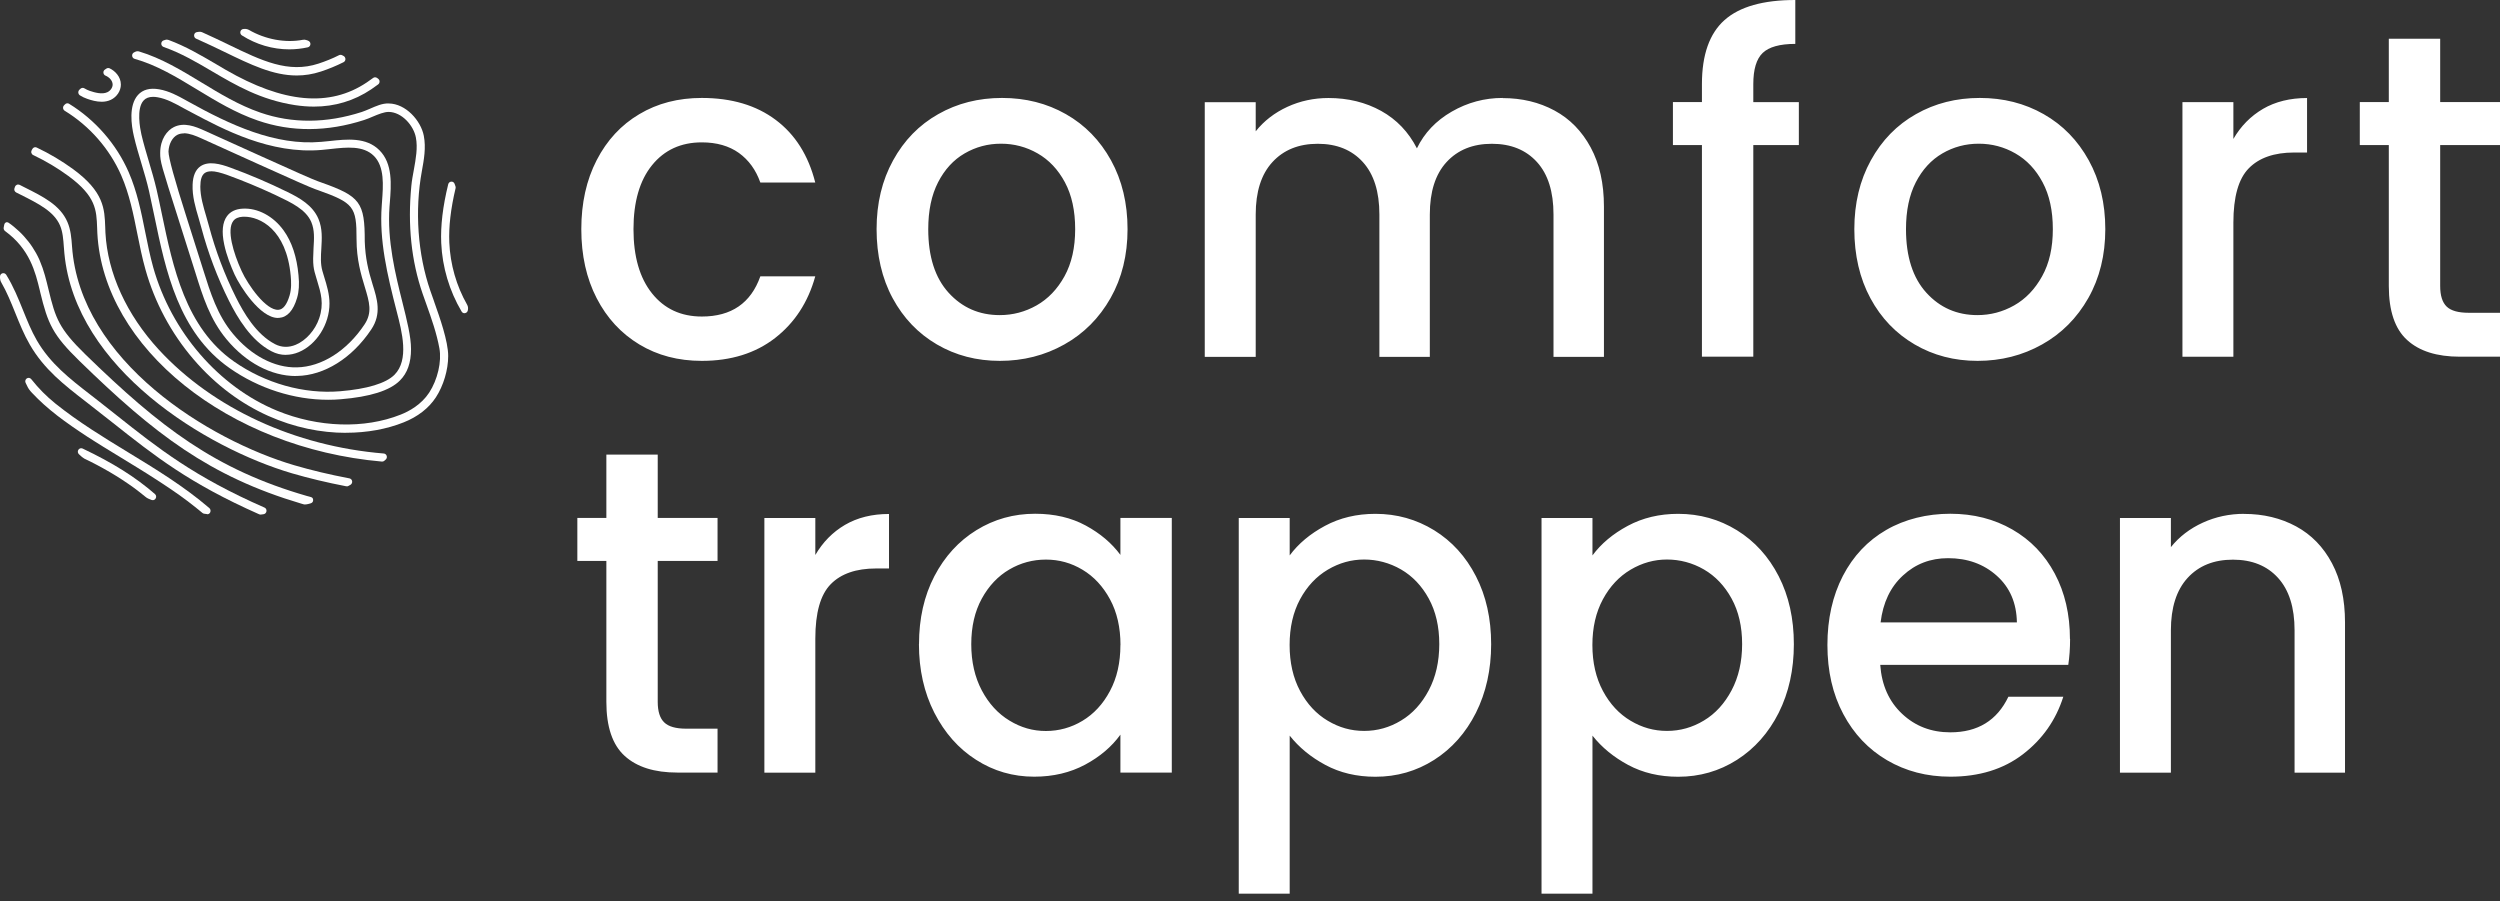 <svg xmlns="http://www.w3.org/2000/svg" width="208" height="75" viewBox="0 0 208 75" fill="none"><rect x="0" y="0" width="208" height="75" fill="#333333" stroke="none"/><path d="M19.036 14.416C20.339 14.895 21.642 15.435 22.903 16.025C24.253 16.665 25.568 17.249 26.061 18.404C26.355 19.106 26.313 19.851 26.265 20.634C26.175 22.131 26.265 22.335 26.535 23.23C26.883 24.36 27.153 25.261 26.721 26.54C26.373 27.565 25.574 28.472 24.68 28.845C24.037 29.118 23.389 29.099 22.807 28.795C21.192 27.956 20.135 26.124 19.481 24.814C18.526 22.913 17.77 20.907 17.217 18.832C16.929 17.758 16.491 16.64 16.491 15.522C16.491 13.839 17.475 13.839 19.036 14.41M16.767 13.988C16.413 14.242 16.221 14.708 16.197 15.373C16.149 16.603 16.635 17.783 16.929 18.913C17.481 21.006 18.25 23.037 19.21 24.956C19.889 26.304 20.982 28.192 22.669 29.068C23.335 29.416 24.067 29.435 24.788 29.13C26.139 28.565 27.237 26.956 27.237 25.255C27.237 24.298 26.883 23.41 26.655 22.596C26.265 21.236 26.931 19.683 26.337 18.28C25.88 17.199 24.812 16.609 23.845 16.137C22.314 15.385 20.705 14.702 19.132 14.124C18.298 13.82 17.367 13.565 16.767 13.988Z" fill="white"></path><path d="M23.781 29.527C23.373 29.527 22.971 29.428 22.593 29.229C20.864 28.335 19.747 26.41 19.056 25.037C18.09 23.105 17.316 21.062 16.757 18.962C16.685 18.689 16.607 18.416 16.523 18.136C16.259 17.248 15.989 16.329 16.025 15.366C16.049 14.639 16.265 14.124 16.673 13.838C17.346 13.373 18.324 13.633 19.195 13.956C20.798 14.54 22.389 15.223 23.919 15.975C24.91 16.459 26.015 17.074 26.495 18.211C26.837 19.018 26.783 19.857 26.735 20.671C26.693 21.335 26.657 21.962 26.825 22.546C26.873 22.72 26.927 22.894 26.981 23.068C27.185 23.726 27.413 24.472 27.413 25.254C27.413 26.975 26.339 28.677 24.856 29.298C24.496 29.447 24.136 29.521 23.781 29.521M17.568 14.254C17.34 14.254 17.165 14.304 17.033 14.397C16.787 14.577 16.667 14.944 16.667 15.528C16.667 16.348 16.919 17.192 17.159 18.006C17.238 18.267 17.316 18.534 17.381 18.788C17.928 20.851 18.684 22.851 19.627 24.733C20.269 26.018 21.308 27.819 22.881 28.633C23.421 28.913 24.021 28.931 24.61 28.683C25.456 28.329 26.219 27.472 26.555 26.49C26.969 25.261 26.705 24.391 26.369 23.291L26.327 23.155C26.081 22.348 26.003 22.08 26.087 20.627C26.135 19.863 26.183 19.149 25.901 18.478C25.456 17.428 24.256 16.863 22.989 16.261L22.833 16.186C21.554 15.59 20.257 15.05 18.979 14.584C18.366 14.36 17.91 14.248 17.568 14.248" fill="white"></path><path d="M13.149 7.913C13.929 8.044 14.655 8.448 15.358 8.845C17.855 10.156 22.142 12.702 26.753 12.292C28.277 12.162 30.121 11.733 31.231 12.845C32.258 13.882 32.036 15.671 31.934 17.143C31.718 20.069 32.432 23.006 33.176 25.876C33.633 27.615 34.251 30 32.942 31.317C32.204 32.062 30.601 32.553 28.302 32.739C25.252 32.988 21.992 32.075 19.362 30.23C14.637 26.926 13.971 20.727 12.854 15.82C12.494 14.274 11.948 12.764 11.588 11.224C11.383 10.342 11.215 8.907 11.81 8.249C12.098 7.926 12.548 7.814 13.149 7.92M11.299 11.286C11.654 12.814 12.212 14.354 12.566 15.882C13.695 20.808 14.337 27.081 19.194 30.478C21.878 32.36 25.21 33.298 28.32 33.037C30.721 32.839 32.342 32.335 33.14 31.528C33.795 30.876 34.011 29.981 34.011 29.044C34.011 26.453 31.868 21.888 32.222 17.162L32.246 16.864C32.36 15.373 32.492 13.684 31.435 12.621C30.217 11.398 28.229 11.857 26.729 11.982C22.862 12.33 19.068 10.559 15.544 8.597C15.082 8.354 14.193 7.777 13.197 7.609C11.143 7.261 10.813 9.193 11.299 11.286Z" fill="white"></path><path d="M27.299 33.261C24.459 33.261 21.523 32.323 19.104 30.628C14.854 27.653 13.785 22.522 12.848 18.001C12.698 17.293 12.554 16.591 12.404 15.92C12.23 15.15 11.996 14.367 11.768 13.603C11.546 12.858 11.311 12.081 11.137 11.324C10.927 10.423 10.693 8.777 11.479 7.901C11.882 7.454 12.47 7.299 13.233 7.429C14.079 7.572 14.848 8.001 15.352 8.28C15.46 8.336 15.55 8.392 15.634 8.436C19.134 10.386 22.898 12.144 26.723 11.802C26.951 11.783 27.179 11.758 27.425 11.734C28.854 11.578 30.469 11.398 31.567 12.498C32.684 13.616 32.552 15.355 32.432 16.883L32.408 17.181C32.198 20.019 32.906 22.851 33.477 25.131C33.861 26.671 34.197 28 34.197 29.044C34.197 30.18 33.897 31.038 33.273 31.659C32.444 32.497 30.787 33.019 28.344 33.218C27.995 33.249 27.647 33.261 27.299 33.261ZM12.74 8.057C12.392 8.057 12.122 8.162 11.942 8.367C11.335 9.044 11.654 10.69 11.762 11.175C11.936 11.926 12.164 12.684 12.38 13.417C12.608 14.187 12.842 14.976 13.028 15.771C13.179 16.429 13.323 17.112 13.467 17.808C14.391 22.236 15.436 27.255 19.464 30.075C22.064 31.895 25.282 32.802 28.29 32.553C30.547 32.367 32.114 31.889 32.822 31.18C34.053 29.938 33.447 27.615 33.008 25.92C32.204 22.808 31.549 19.994 31.76 17.125L31.784 16.777C31.886 15.411 32 13.87 31.111 12.976C30.229 12.094 28.842 12.249 27.497 12.398C27.251 12.423 27.005 12.454 26.771 12.473C22.496 12.852 18.558 10.752 15.946 9.361C15.712 9.237 15.49 9.119 15.28 9.007C14.589 8.622 13.875 8.224 13.118 8.094C12.98 8.069 12.854 8.057 12.74 8.057Z" fill="white"></path><path d="M16.738 22.509C17.35 24.466 17.927 26.311 19.247 27.894C20.79 29.745 22.777 30.789 24.705 30.751C26.818 30.714 28.973 29.354 30.474 27.105C31.759 25.186 29.844 23.714 29.844 19.901C29.85 17.037 29.489 16.714 26.518 15.659C25.425 15.273 26.494 15.727 16.822 11.354C16.131 11.037 15.339 10.733 14.697 11.05C14.21 11.286 13.874 11.895 13.844 12.596C13.844 13.578 13.826 13.292 16.744 22.509M30.744 27.311C29.183 29.646 26.926 31.062 24.705 31.105C22.675 31.137 20.592 30.049 18.989 28.124C17.62 26.478 17.038 24.602 16.42 22.615C13.592 13.665 13.502 13.615 13.502 12.733C13.502 11.739 13.976 11.019 14.547 10.739C15.321 10.36 16.192 10.696 16.954 11.037C26.674 15.435 25.485 14.926 26.656 15.348C29.874 16.485 30.18 16.95 30.18 20.093C30.228 21.472 30.462 22.497 30.84 23.727C31.206 24.901 31.579 26.068 30.75 27.304" fill="white"></path><path d="M24.615 31.286C22.562 31.286 20.472 30.18 18.857 28.242C17.465 26.565 16.876 24.677 16.252 22.671C15.688 20.895 15.237 19.466 14.871 18.311C13.388 13.646 13.328 13.466 13.328 12.733C13.328 11.559 13.916 10.845 14.469 10.572C15.309 10.156 16.228 10.51 17.02 10.87L21.853 13.056C24.519 14.265 26.052 14.94 26.452 15.081L26.71 15.174C29.976 16.329 30.354 16.832 30.348 20.093C30.396 21.46 30.63 22.472 31.003 23.671C31.381 24.876 31.765 26.106 30.889 27.41C29.298 29.795 26.986 31.242 24.711 31.279C24.681 31.279 24.645 31.279 24.615 31.279M15.297 11.1C15.111 11.1 14.931 11.131 14.769 11.211C14.343 11.423 14.049 11.969 14.018 12.603C14.018 13.104 14.519 14.926 15.519 18.069C15.886 19.224 16.342 20.659 16.906 22.447C17.513 24.385 18.083 26.211 19.38 27.77C20.887 29.584 22.838 30.609 24.699 30.565C26.752 30.528 28.859 29.199 30.324 27C30.991 26 30.738 25.149 30.348 23.863C30.042 22.857 29.664 21.603 29.664 19.895C29.67 17.186 29.43 16.882 26.458 15.82L26.242 15.745C25.842 15.605 24.289 14.921 21.583 13.696L16.75 11.51C16.282 11.298 15.766 11.087 15.297 11.087" fill="white"></path><path d="M24.363 22.944C24.405 23.435 24.435 24.062 24.261 24.646C24.015 25.485 23.649 25.932 23.187 25.963C21.998 26.05 20.407 23.64 19.945 22.621C19.452 21.547 18.564 19.23 19.266 18.286C19.458 18.025 19.776 17.876 20.209 17.851C21.674 17.771 24.003 18.932 24.363 22.944ZM20.191 17.547C18.762 17.622 18.51 18.839 18.822 20.305C19.014 21.205 19.386 22.137 19.669 22.752C20.095 23.69 21.788 26.373 23.205 26.273C23.805 26.23 24.255 25.715 24.543 24.739C24.712 24.162 24.718 23.522 24.657 22.919C24.525 21.435 24.123 20.212 23.457 19.286C22.64 18.149 21.386 17.485 20.191 17.547Z" fill="white"></path><path d="M23.125 26.453C21.63 26.453 19.961 23.813 19.511 22.826C19.229 22.198 18.845 21.254 18.653 20.335C18.43 19.285 18.509 18.497 18.887 17.981C19.169 17.602 19.601 17.391 20.183 17.36C21.444 17.285 22.747 17.987 23.599 19.174C24.284 20.124 24.698 21.378 24.836 22.9C24.914 23.645 24.872 24.267 24.716 24.788C24.404 25.844 23.9 26.397 23.221 26.447C23.191 26.447 23.161 26.447 23.131 26.447M20.34 18.031C20.298 18.031 20.256 18.031 20.213 18.031C19.835 18.049 19.559 18.174 19.403 18.391C18.851 19.13 19.403 21.018 20.099 22.54C20.628 23.708 22.135 25.85 23.167 25.776C23.552 25.751 23.864 25.354 24.092 24.59C24.26 24.037 24.23 23.428 24.188 22.962C23.834 19.037 21.582 18.031 20.34 18.031Z" fill="white"></path><path d="M11.335 4.472C11.389 4.447 11.455 4.441 11.509 4.46C15.087 5.534 17.878 8.261 21.595 9.547C24.29 10.478 27.166 10.46 30.144 9.497C30.81 9.279 31.603 8.789 32.329 8.801C33.662 8.814 34.851 10.149 35.079 11.342C35.265 12.304 35.085 13.279 34.917 14.217C34.328 17.41 34.532 21.081 35.631 24.273C35.733 24.565 35.835 24.851 35.937 25.142C36.352 26.304 37.108 28.391 37.108 29.627C37.108 30.733 36.736 32.012 36.111 32.962C35.541 33.832 34.64 34.528 33.506 34.975C28.541 36.95 21.27 35.664 16.221 29.764C14.39 27.627 13.022 25.074 12.265 22.379C11.539 19.789 11.329 16.994 10.248 14.528C9.251 12.248 7.546 10.323 5.469 9.056C5.409 9.019 5.403 8.938 5.445 8.888C5.475 8.857 5.499 8.826 5.529 8.795C5.559 8.758 5.613 8.752 5.655 8.776C7.78 10.081 9.521 12.05 10.542 14.385C11.641 16.901 11.845 19.689 12.577 22.279C14.102 27.701 18.095 32.322 22.994 34.329C26.452 35.745 30.342 35.869 33.392 34.652C34.136 34.354 35.175 33.782 35.847 32.757C36.574 31.652 36.94 30.074 36.73 28.925C36.447 27.385 35.859 25.888 35.331 24.366C34.4 21.671 34.088 18.683 34.394 15.491C34.526 14.13 35.025 12.72 34.767 11.385C34.562 10.317 33.512 9.124 32.329 9.112C31.687 9.112 30.912 9.578 30.24 9.795C27.196 10.776 24.248 10.795 21.487 9.838C17.68 8.528 14.811 5.702 11.232 4.702C11.136 4.677 11.13 4.547 11.214 4.503C11.251 4.485 11.287 4.466 11.329 4.447" fill="white"></path><path d="M28.795 36.012C24.658 36.012 19.861 34.279 16.097 29.888C14.248 27.733 12.867 25.155 12.105 22.435C11.829 21.46 11.624 20.441 11.426 19.454C11.102 17.82 10.76 16.137 10.094 14.609C9.127 12.392 7.452 10.479 5.387 9.218C5.315 9.174 5.261 9.094 5.249 9.007C5.237 8.92 5.267 8.833 5.321 8.771L5.381 8.708C5.495 8.584 5.633 8.559 5.747 8.634C7.92 9.969 9.685 11.988 10.706 14.323C11.402 15.919 11.751 17.64 12.081 19.298C12.279 20.273 12.477 21.28 12.747 22.242C14.26 27.615 18.21 32.186 23.061 34.174C26.483 35.578 30.32 35.696 33.333 34.497C34.06 34.211 35.056 33.658 35.705 32.671C36.407 31.596 36.761 30.081 36.557 28.975C36.329 27.727 35.909 26.534 35.459 25.273C35.363 25 35.261 24.721 35.164 24.441C34.222 21.714 33.91 18.708 34.222 15.485C34.264 15.031 34.348 14.572 34.432 14.124C34.594 13.224 34.768 12.298 34.6 11.435C34.408 10.435 33.429 9.323 32.337 9.311C31.953 9.311 31.472 9.51 31.016 9.702C30.782 9.802 30.536 9.907 30.302 9.982C27.222 10.976 24.238 10.994 21.44 10.025C19.597 9.392 17.97 8.404 16.397 7.448C14.668 6.398 13.035 5.41 11.198 4.895C11.084 4.864 11.006 4.764 10.994 4.646C10.982 4.522 11.048 4.41 11.15 4.361L11.264 4.305C11.36 4.261 11.462 4.249 11.565 4.28C13.432 4.839 15.119 5.864 16.746 6.851C18.282 7.783 19.873 8.752 21.657 9.367C24.316 10.286 27.156 10.267 30.098 9.317C30.302 9.249 30.524 9.156 30.758 9.056C31.274 8.833 31.808 8.584 32.343 8.609C33.76 8.621 35.02 10.038 35.261 11.299C35.453 12.292 35.273 13.28 35.099 14.236C34.498 17.522 34.75 21.149 35.807 24.199C35.909 24.491 36.011 24.776 36.113 25.068L36.143 25.162C36.569 26.366 37.29 28.385 37.29 29.621C37.29 30.776 36.894 32.099 36.263 33.062C35.675 33.963 34.744 34.683 33.58 35.143C32.193 35.696 30.554 36.006 28.795 36.006" fill="white"></path><path d="M8.826 5.938C8.754 5.988 8.766 6.093 8.844 6.124C9.186 6.267 9.552 6.609 9.552 7.037C9.552 7.379 9.312 7.689 9.006 7.838C8.52 8.068 7.865 7.894 7.409 7.739C7.271 7.689 7.103 7.621 6.941 7.516C6.899 7.491 6.851 7.497 6.815 7.528C6.785 7.553 6.755 7.584 6.725 7.609C6.671 7.658 6.677 7.739 6.737 7.783C6.905 7.894 7.097 7.988 7.307 8.056C7.811 8.23 8.55 8.429 9.138 8.143C9.558 7.938 9.87 7.503 9.87 7.043C9.87 6.491 9.468 6.056 9.036 5.851C9.006 5.839 8.964 5.839 8.934 5.857C8.892 5.882 8.856 5.913 8.814 5.938" fill="white"></path><path d="M8.465 8.466C8.027 8.466 7.595 8.342 7.259 8.224C7.037 8.149 6.833 8.05 6.646 7.932C6.574 7.882 6.526 7.802 6.514 7.708C6.508 7.615 6.544 7.528 6.604 7.466L6.7 7.379C6.79 7.299 6.929 7.286 7.031 7.354C7.163 7.435 7.307 7.503 7.463 7.559C7.889 7.702 8.502 7.876 8.934 7.671C9.192 7.547 9.372 7.286 9.372 7.038C9.372 6.696 9.066 6.41 8.778 6.292C8.682 6.255 8.616 6.162 8.604 6.056C8.592 5.951 8.64 5.845 8.73 5.789L8.85 5.708C8.928 5.653 9.03 5.646 9.12 5.684C9.552 5.889 10.056 6.367 10.056 7.038C10.056 7.559 9.72 8.069 9.222 8.305C8.982 8.417 8.724 8.466 8.465 8.466Z" fill="white"></path><path d="M37.468 15.367C37.492 15.268 37.63 15.255 37.666 15.355C37.732 15.535 37.756 15.566 37.744 15.616C37.42 16.988 37.15 18.584 37.216 20.193C37.294 22.05 37.816 23.858 38.717 25.448C38.759 25.522 38.777 25.615 38.765 25.702C38.765 25.733 38.759 25.758 38.753 25.789C38.735 25.889 38.615 25.914 38.561 25.833C37.558 24.143 36.976 22.206 36.892 20.212C36.82 18.497 37.12 16.802 37.468 15.373" fill="white"></path><path d="M38.649 26.062C38.553 26.062 38.463 26.012 38.409 25.925C37.389 24.205 36.8 22.23 36.71 20.217C36.65 18.789 36.836 17.186 37.292 15.329C37.322 15.205 37.425 15.118 37.545 15.112C37.671 15.099 37.779 15.18 37.821 15.292L37.857 15.391C37.899 15.497 37.923 15.565 37.905 15.658C37.497 17.379 37.328 18.863 37.383 20.186C37.461 22 37.971 23.782 38.865 25.354C38.925 25.465 38.956 25.596 38.938 25.726L38.925 25.813C38.907 25.931 38.817 26.031 38.703 26.049C38.685 26.049 38.667 26.055 38.649 26.055M38.649 25.695H38.637C38.607 25.701 38.583 25.733 38.583 25.757L38.703 25.72C38.703 25.72 38.673 25.695 38.649 25.695ZM38.685 25.689C38.685 25.689 38.697 25.708 38.703 25.72L38.763 25.701L38.685 25.689Z" fill="white"></path><path d="M13.81 3.485C13.864 3.466 13.918 3.472 13.966 3.485C15.659 4.112 17.124 5.05 18.685 5.95C23.566 8.77 27.468 9.118 30.614 7C30.794 6.876 30.974 6.752 31.148 6.621C31.184 6.596 31.232 6.596 31.268 6.621C31.304 6.652 31.334 6.677 31.364 6.696C31.418 6.739 31.418 6.826 31.364 6.87C31.214 6.975 30.992 7.143 30.788 7.273C28.987 8.478 26.898 8.913 24.568 8.553C19.898 7.832 17.358 5.025 13.666 3.721C13.57 3.69 13.57 3.547 13.666 3.516C13.714 3.503 13.762 3.485 13.81 3.472" fill="white"></path><path d="M26.122 8.87C25.611 8.87 25.083 8.827 24.543 8.746C21.685 8.305 19.62 7.094 17.62 5.92C16.3 5.143 15.057 4.417 13.61 3.907C13.496 3.864 13.418 3.758 13.418 3.634C13.418 3.51 13.496 3.398 13.61 3.361L13.754 3.317C13.844 3.286 13.94 3.292 14.024 3.324C15.447 3.851 16.678 4.578 17.987 5.342C18.245 5.491 18.503 5.646 18.767 5.802C23.588 8.59 27.43 8.932 30.516 6.858C30.696 6.74 30.87 6.609 31.044 6.485C31.14 6.41 31.273 6.417 31.375 6.485L31.471 6.559C31.543 6.615 31.585 6.702 31.579 6.795C31.579 6.889 31.531 6.969 31.459 7.025C31.297 7.143 31.075 7.305 30.882 7.435C29.465 8.386 27.863 8.87 26.116 8.87" fill="white"></path><path d="M16.576 2.821C16.63 2.814 16.684 2.821 16.732 2.839C20.682 4.591 23.336 6.51 26.547 5.46C27.136 5.268 27.718 5.032 28.276 4.752C28.306 4.74 28.337 4.74 28.367 4.752C28.409 4.777 28.457 4.796 28.499 4.821C28.577 4.864 28.571 4.976 28.499 5.013C27.898 5.318 27.28 5.572 26.643 5.777C23.239 6.889 20.466 4.839 16.383 3.05C16.287 3.007 16.305 2.864 16.407 2.846C16.462 2.839 16.521 2.827 16.576 2.814" fill="white"></path><path d="M24.681 6.28C22.724 6.28 20.869 5.385 18.671 4.317C17.921 3.957 17.152 3.584 16.318 3.218C16.204 3.168 16.138 3.05 16.15 2.92C16.162 2.789 16.258 2.69 16.384 2.671L16.552 2.646C16.636 2.634 16.726 2.646 16.804 2.677C17.579 3.019 18.299 3.373 19.002 3.708C21.787 5.056 23.985 6.118 26.5 5.292C27.082 5.1 27.659 4.87 28.211 4.59C28.289 4.553 28.379 4.553 28.457 4.59L28.589 4.659C28.679 4.708 28.739 4.808 28.739 4.92C28.739 5.031 28.679 5.125 28.583 5.174C27.977 5.479 27.346 5.739 26.704 5.951C26.008 6.18 25.341 6.28 24.687 6.28" fill="white"></path><path d="M20.213 2.79C20.123 2.734 20.165 2.585 20.273 2.591C20.333 2.591 20.399 2.591 20.459 2.597C20.513 2.597 20.567 2.616 20.615 2.641C22.086 3.498 23.809 3.759 25.226 3.485C25.292 3.473 25.358 3.479 25.418 3.498C25.472 3.516 25.526 3.535 25.574 3.548C25.676 3.579 25.67 3.734 25.562 3.752C23.659 4.162 21.744 3.752 20.213 2.777" fill="white"></path><path d="M24.068 4.106C22.688 4.106 21.325 3.708 20.124 2.944C20.016 2.876 19.968 2.739 20.004 2.615C20.04 2.485 20.16 2.41 20.28 2.41H20.472C20.556 2.423 20.634 2.447 20.706 2.485C22.069 3.28 23.75 3.59 25.197 3.311C25.293 3.292 25.389 3.298 25.473 3.329L25.593 3.367C25.755 3.423 25.834 3.534 25.828 3.671C25.822 3.801 25.731 3.913 25.605 3.938C25.095 4.05 24.579 4.106 24.068 4.106Z" fill="white"></path><path d="M2.847 12.478C2.871 12.429 2.931 12.41 2.979 12.435C4.029 12.932 5.038 13.528 5.974 14.217C8.76 16.261 8.508 17.733 8.598 19.379C8.778 22.782 10.375 26.279 13.095 29.23C17.693 34.217 24.561 37.31 31.916 37.919C32.006 37.925 32.048 38.049 31.976 38.105C31.94 38.136 31.898 38.167 31.862 38.198C31.838 38.217 31.814 38.223 31.79 38.223C18.882 37.087 8.766 28.565 8.28 19.397C8.196 17.689 8.406 16.41 5.788 14.491C4.864 13.814 3.873 13.224 2.835 12.733C2.781 12.708 2.756 12.64 2.787 12.584C2.805 12.553 2.823 12.515 2.847 12.478Z" fill="white"></path><path d="M31.796 38.403C31.796 38.403 31.777 38.403 31.771 38.403C19.002 37.279 8.604 28.931 8.099 19.404C8.093 19.248 8.087 19.093 8.081 18.944C8.027 17.484 7.991 16.329 5.686 14.64C4.779 13.975 3.795 13.391 2.762 12.9C2.69 12.869 2.636 12.801 2.612 12.727C2.588 12.652 2.6 12.565 2.636 12.497L2.696 12.391C2.768 12.261 2.924 12.211 3.05 12.273C4.113 12.776 5.128 13.379 6.076 14.068C8.652 15.956 8.7 17.379 8.754 18.882C8.76 19.043 8.766 19.205 8.772 19.366C8.952 22.726 10.531 26.18 13.22 29.099C17.723 33.981 24.543 37.124 31.928 37.732C32.042 37.739 32.138 37.819 32.174 37.931C32.21 38.043 32.174 38.167 32.084 38.242L31.97 38.341C31.922 38.385 31.861 38.403 31.796 38.403ZM10.429 25.9C11.816 28.341 13.869 30.571 16.408 32.434C15.154 31.503 14.001 30.472 12.968 29.354C11.966 28.267 11.113 27.105 10.429 25.9Z" fill="white"></path><path d="M1.364 15.708C1.346 15.758 1.364 15.82 1.418 15.845C3.087 16.689 4.57 17.342 5.14 18.671C5.453 19.391 5.447 20.236 5.525 21.056C6.377 30.074 16.421 36.875 24.334 39.205C25.817 39.639 27.324 39.987 28.837 40.285C28.86 40.285 28.885 40.285 28.903 40.273C28.957 40.242 29.011 40.211 29.065 40.18C29.149 40.13 29.125 40 29.035 39.981C27.486 39.683 25.943 39.329 24.424 38.882C17.604 36.875 6.497 30.435 5.807 20.515C5.759 19.851 5.711 19.162 5.441 18.54C4.816 17.093 3.273 16.41 1.55 15.547C1.496 15.522 1.43 15.547 1.406 15.609C1.394 15.646 1.376 15.683 1.364 15.72" fill="white"></path><path d="M28.86 40.459C28.86 40.459 28.824 40.459 28.806 40.459C27.173 40.143 25.696 39.789 24.291 39.379C17.177 37.286 6.262 30.683 5.356 21.075C5.338 20.907 5.326 20.733 5.314 20.565C5.266 19.913 5.224 19.292 4.99 18.752C4.485 17.59 3.212 16.951 1.73 16.205L1.345 16.013C1.213 15.944 1.153 15.789 1.207 15.652L1.249 15.541C1.273 15.466 1.333 15.404 1.405 15.373C1.477 15.342 1.562 15.348 1.634 15.379L2.012 15.572C3.615 16.373 5.002 17.069 5.608 18.466C5.89 19.118 5.944 19.82 5.992 20.497C6.659 30.062 17.417 36.627 24.483 38.708C25.906 39.124 27.407 39.484 29.076 39.801C29.196 39.826 29.28 39.919 29.298 40.037C29.316 40.155 29.262 40.273 29.16 40.335L28.992 40.428C28.95 40.453 28.908 40.466 28.86 40.466M12.488 32.621C14.871 34.745 17.939 36.696 21.776 38.149C18.534 36.857 15.28 34.95 12.71 32.807C12.638 32.745 12.566 32.683 12.488 32.621Z" fill="white"></path><path d="M25.871 41.577C25.871 41.577 25.877 41.627 25.871 41.651C25.853 41.695 25.793 41.707 25.751 41.72C25.697 41.739 25.643 41.751 25.583 41.763C25.342 41.813 25.384 41.801 25.114 41.72C17.304 39.403 12.651 35.658 6.737 29.894C4.498 27.708 4.138 26.788 3.519 24.261C3.135 22.677 2.703 20.664 0.524 19.081C0.494 19.056 0.476 19.018 0.482 18.975C0.494 18.913 0.506 18.851 0.512 18.789C0.518 18.745 0.524 18.671 0.584 18.683C0.626 18.689 0.662 18.727 0.698 18.751C0.734 18.776 0.776 18.807 0.812 18.838C0.884 18.894 0.962 18.95 1.034 19.012C1.178 19.13 1.322 19.254 1.46 19.385C1.598 19.515 1.73 19.646 1.856 19.789C1.983 19.925 2.103 20.068 2.217 20.217C2.331 20.366 2.439 20.515 2.547 20.671C2.649 20.826 2.745 20.987 2.835 21.149C2.925 21.31 3.009 21.478 3.087 21.646C3.105 21.689 3.129 21.739 3.147 21.782C3.477 22.546 3.676 23.366 3.868 24.161C4.462 26.627 4.792 27.49 6.983 29.627C12.897 35.385 17.562 39.155 25.474 41.44C25.865 41.552 25.865 41.54 25.877 41.583" fill="white"></path><path d="M25.383 41.975C25.317 41.975 25.263 41.962 25.167 41.931L25.059 41.9C17.429 39.633 12.86 36.124 6.61 30.031C4.395 27.869 3.987 26.963 3.344 24.304L3.314 24.168C2.942 22.634 2.48 20.727 0.421 19.224C0.337 19.162 0.288 19.05 0.306 18.938L0.343 18.745C0.355 18.689 0.367 18.59 0.451 18.534L0.511 18.491H0.619C0.691 18.509 0.751 18.553 0.787 18.584L0.925 18.683C1.003 18.739 1.075 18.801 1.153 18.863C1.303 18.988 1.447 19.112 1.585 19.242C1.723 19.373 1.861 19.509 1.988 19.652C2.114 19.795 2.24 19.944 2.36 20.093C2.48 20.242 2.588 20.398 2.696 20.559C2.804 20.721 2.9 20.882 2.996 21.05C3.086 21.217 3.176 21.385 3.254 21.559L3.314 21.702C3.65 22.478 3.849 23.304 4.041 24.105C4.617 26.491 4.905 27.341 7.109 29.491C13.352 35.571 17.915 39.062 25.521 41.261L25.756 41.323C25.93 41.372 26.014 41.391 26.044 41.528C26.062 41.596 26.056 41.664 26.032 41.726C25.978 41.844 25.864 41.875 25.816 41.888C25.744 41.907 25.684 41.925 25.624 41.938C25.515 41.962 25.456 41.969 25.395 41.969M0.661 18.957C2.798 20.534 3.272 22.497 3.656 24.081L3.687 24.217C4.269 26.615 4.581 27.553 6.85 29.764C13.058 35.82 17.591 39.304 25.155 41.546L25.269 41.584C25.335 41.602 25.359 41.614 25.407 41.608C17.735 39.391 13.136 35.876 6.856 29.751C4.587 27.54 4.275 26.602 3.693 24.199C3.5 23.404 3.302 22.596 2.978 21.845L2.918 21.714C2.84 21.547 2.762 21.391 2.672 21.23C2.582 21.075 2.492 20.913 2.39 20.764C2.288 20.615 2.18 20.466 2.072 20.317C1.957 20.174 1.843 20.031 1.717 19.894C1.591 19.758 1.465 19.627 1.333 19.503C1.201 19.373 1.063 19.255 0.919 19.137C0.847 19.081 0.775 19.025 0.703 18.969L0.655 18.932V18.944L0.661 18.957Z" fill="white"></path><path d="M0.174 23.012C0.174 22.906 0.306 22.863 0.366 22.95C1.483 24.745 1.909 26.67 2.911 28.403C4.196 30.62 6.117 31.956 8.075 33.49C12.235 36.745 15.225 39.453 21.931 42.39C22.027 42.434 22.009 42.583 21.907 42.595C21.805 42.608 21.721 42.62 21.673 42.626C21.655 42.626 21.637 42.626 21.619 42.62C14.678 39.539 11.971 36.918 7.246 33.266C5.481 31.9 3.812 30.608 2.641 28.583C1.687 26.931 1.2 25.012 0.264 23.403C0.216 23.322 0.192 23.229 0.186 23.136C0.186 23.099 0.186 23.061 0.186 23.024" fill="white"></path><path d="M21.655 42.807C21.619 42.807 21.583 42.801 21.547 42.782C15.735 40.204 12.914 37.968 9.342 35.142C8.645 34.59 7.913 34.012 7.132 33.41C5.349 32.031 3.668 30.733 2.479 28.67C1.993 27.832 1.627 26.919 1.273 26.043C0.925 25.18 0.564 24.285 0.102 23.49C0.036 23.379 0.006 23.254 0 23.13V23.018C0 22.888 0.072 22.776 0.198 22.739C0.318 22.702 0.444 22.751 0.516 22.857C1.117 23.826 1.519 24.832 1.915 25.807C2.269 26.683 2.6 27.515 3.062 28.316C4.184 30.254 5.805 31.509 7.528 32.844C7.745 33.012 7.967 33.18 8.183 33.354C8.693 33.757 9.191 34.149 9.678 34.534C13.148 37.285 16.144 39.664 22.003 42.229C22.123 42.279 22.189 42.403 22.171 42.533C22.153 42.664 22.057 42.763 21.931 42.782L21.697 42.813C21.697 42.813 21.673 42.813 21.667 42.813" fill="white"></path><path d="M2.283 31.77C2.229 31.658 2.379 31.553 2.457 31.652C3.081 32.447 3.73 33.093 4.498 33.708C8.545 36.956 13.293 38.969 17.304 42.397C17.382 42.465 17.328 42.602 17.226 42.583C17.154 42.577 17.082 42.565 17.01 42.552C16.992 42.552 16.974 42.54 16.956 42.528C16.752 42.354 16.541 42.186 16.331 42.018C16.115 41.85 15.905 41.683 15.683 41.521C15.461 41.354 15.239 41.192 15.017 41.037C14.788 40.875 14.566 40.72 14.338 40.565C14.11 40.41 13.876 40.254 13.648 40.099C13.414 39.944 13.179 39.795 12.945 39.639C12.711 39.49 12.477 39.341 12.237 39.192C12.003 39.043 11.763 38.894 11.528 38.751C11.294 38.602 11.054 38.459 10.82 38.316C10.586 38.174 10.346 38.031 10.112 37.882C9.877 37.739 9.643 37.596 9.409 37.453C9.175 37.31 8.947 37.167 8.713 37.025C8.485 36.882 8.257 36.739 8.028 36.596C7.806 36.453 7.578 36.31 7.356 36.167C7.14 36.025 6.918 35.882 6.702 35.739C6.485 35.596 6.275 35.453 6.065 35.304C5.861 35.161 5.657 35.018 5.453 34.869C5.255 34.726 5.057 34.577 4.864 34.428C4.678 34.279 4.486 34.13 4.306 33.981C4.126 33.832 3.952 33.683 3.778 33.528C3.61 33.379 3.442 33.223 3.28 33.062C3.123 32.907 2.967 32.751 2.823 32.59C2.727 32.484 2.625 32.385 2.547 32.261C2.463 32.143 2.409 32.006 2.343 31.875C2.325 31.838 2.307 31.801 2.289 31.764" fill="white"></path><path d="M17.238 42.77C17.238 42.77 17.214 42.77 17.202 42.77C17.13 42.763 17.058 42.751 16.98 42.739C16.926 42.732 16.878 42.707 16.835 42.67C16.637 42.502 16.427 42.335 16.217 42.167C16.007 41.999 15.791 41.832 15.575 41.67C15.359 41.509 15.136 41.347 14.914 41.186C14.692 41.024 14.464 40.869 14.236 40.714C14.008 40.558 13.78 40.403 13.546 40.254C13.311 40.099 13.083 39.95 12.849 39.801C12.615 39.652 12.381 39.502 12.147 39.353C11.913 39.204 11.672 39.062 11.438 38.913L8.617 37.186C8.388 37.043 8.16 36.9 7.932 36.757C7.704 36.614 7.482 36.471 7.26 36.329C7.038 36.186 6.822 36.043 6.605 35.894C6.389 35.751 6.179 35.608 5.969 35.459C5.765 35.316 5.555 35.167 5.351 35.018C5.153 34.875 4.954 34.726 4.762 34.577C4.57 34.428 4.384 34.279 4.198 34.124C4.018 33.975 3.838 33.819 3.664 33.664C3.496 33.515 3.327 33.354 3.165 33.198C3.003 33.043 2.853 32.882 2.697 32.72L2.655 32.677C2.565 32.577 2.475 32.484 2.403 32.372C2.337 32.279 2.283 32.167 2.235 32.062L2.133 31.857C2.067 31.726 2.109 31.565 2.229 31.484C2.349 31.403 2.505 31.428 2.601 31.546C3.213 32.316 3.85 32.962 4.612 33.577C6.515 35.105 8.611 36.385 10.64 37.621C12.927 39.012 15.293 40.453 17.418 42.273C17.514 42.36 17.544 42.49 17.496 42.614C17.454 42.72 17.352 42.788 17.244 42.788" fill="white"></path><path d="M6.683 37.664C6.593 37.583 6.683 37.434 6.797 37.484C9.007 38.534 10.958 39.664 12.783 41.242C12.873 41.316 12.783 41.465 12.681 41.422C12.597 41.391 12.519 41.36 12.453 41.329C12.369 41.291 12.284 41.242 12.213 41.186C11.9 40.925 11.576 40.676 11.252 40.434C10.928 40.198 10.591 39.968 10.255 39.751C9.919 39.534 9.577 39.322 9.229 39.124C8.881 38.919 8.526 38.726 8.172 38.54C7.992 38.447 7.812 38.354 7.632 38.26C7.458 38.173 7.272 38.093 7.097 38C6.947 37.919 6.821 37.782 6.695 37.664" fill="white"></path><path d="M12.71 41.614C12.675 41.614 12.645 41.608 12.608 41.596L12.374 41.502C12.272 41.459 12.176 41.403 12.092 41.328C11.786 41.074 11.462 40.825 11.138 40.583C10.825 40.36 10.507 40.136 10.153 39.906C9.823 39.689 9.481 39.484 9.138 39.279C8.79 39.08 8.442 38.881 8.088 38.695C7.908 38.602 7.728 38.509 7.547 38.416C7.475 38.378 7.403 38.347 7.331 38.31C7.223 38.26 7.115 38.204 7.013 38.155C6.875 38.08 6.755 37.968 6.653 37.869L6.569 37.794C6.467 37.701 6.443 37.54 6.521 37.422C6.599 37.304 6.743 37.26 6.869 37.316C9.403 38.521 11.264 39.689 12.891 41.105C12.999 41.198 13.023 41.347 12.951 41.471C12.897 41.565 12.807 41.614 12.71 41.614Z" fill="white"></path><path d="M186.712 42.751C185.499 42.751 184.352 42.993 183.278 43.483C182.203 43.974 181.314 44.651 180.618 45.521V43.098H176.38V64.284H180.618V52.446C180.618 50.552 181.08 49.098 182.011 48.08C182.941 47.067 184.196 46.564 185.781 46.564C187.366 46.564 188.621 47.074 189.533 48.08C190.452 49.092 190.908 50.545 190.908 52.446V64.284H195.105V51.788C195.105 49.862 194.744 48.222 194.024 46.868C193.304 45.508 192.307 44.483 191.034 43.794C189.756 43.105 188.315 42.757 186.706 42.757M156.466 51.782C156.664 50.142 157.282 48.837 158.327 47.881C159.365 46.918 160.62 46.44 162.079 46.44C163.688 46.44 165.039 46.924 166.131 47.9C167.224 48.875 167.776 50.167 167.806 51.782H156.472H156.466ZM172.219 53.166C172.219 51.117 171.799 49.303 170.958 47.726C170.118 46.148 168.941 44.924 167.428 44.055C165.915 43.185 164.192 42.744 162.265 42.744C160.338 42.744 158.483 43.192 156.934 44.092C155.385 44.987 154.184 46.266 153.326 47.918C152.473 49.57 152.041 51.489 152.041 53.663C152.041 55.837 152.479 57.757 153.362 59.409C154.238 61.061 155.457 62.346 157.006 63.253C158.555 64.16 160.308 64.62 162.265 64.62C164.667 64.62 166.684 63.999 168.305 62.756C169.926 61.514 171.048 59.918 171.667 57.968H167.098C166.155 59.943 164.547 60.93 162.265 60.93C160.68 60.93 159.341 60.415 158.255 59.39C157.162 58.365 156.556 57.005 156.436 55.316H172.081C172.177 54.676 172.231 53.955 172.231 53.16M144.945 53.589C144.945 55.048 144.651 56.334 144.068 57.434C143.486 58.533 142.718 59.378 141.763 59.949C140.808 60.527 139.788 60.812 138.695 60.812C137.602 60.812 136.618 60.533 135.669 59.968C134.715 59.402 133.946 58.576 133.364 57.489C132.782 56.403 132.487 55.123 132.487 53.663C132.487 52.204 132.782 50.937 133.364 49.856C133.946 48.782 134.715 47.962 135.669 47.396C136.624 46.831 137.632 46.552 138.695 46.552C139.758 46.552 140.808 46.825 141.763 47.378C142.718 47.931 143.486 48.738 144.068 49.8C144.651 50.862 144.945 52.123 144.945 53.589ZM132.493 46.21V43.098H128.255V74.353H132.493V61.204C133.262 62.179 134.252 62.992 135.465 63.645C136.678 64.297 138.065 64.626 139.626 64.626C141.409 64.626 143.036 64.16 144.513 63.222C145.983 62.284 147.142 60.98 147.989 59.303C148.829 57.626 149.249 55.719 149.249 53.595C149.249 51.471 148.829 49.583 147.989 47.943C147.148 46.303 145.989 45.03 144.513 44.117C143.036 43.21 141.409 42.751 139.626 42.751C138.065 42.751 136.666 43.086 135.429 43.751C134.192 44.415 133.214 45.235 132.493 46.21ZM119.748 53.589C119.748 55.048 119.454 56.334 118.871 57.434C118.289 58.533 117.521 59.378 116.566 59.949C115.611 60.527 114.591 60.812 113.498 60.812C112.405 60.812 111.421 60.533 110.472 59.968C109.518 59.402 108.749 58.576 108.167 57.489C107.585 56.403 107.296 55.123 107.296 53.663C107.296 52.204 107.585 50.937 108.167 49.856C108.749 48.782 109.518 47.962 110.472 47.396C111.427 46.831 112.435 46.552 113.498 46.552C114.561 46.552 115.611 46.825 116.566 47.378C117.521 47.931 118.289 48.738 118.871 49.8C119.454 50.862 119.748 52.123 119.748 53.589ZM107.302 46.21V43.098H103.064V74.353H107.302V61.204C108.071 62.179 109.061 62.992 110.274 63.645C111.487 64.297 112.874 64.626 114.435 64.626C116.218 64.626 117.845 64.16 119.322 63.222C120.792 62.284 121.951 60.98 122.798 59.303C123.638 57.626 124.064 55.719 124.064 53.595C124.064 51.471 123.644 49.583 122.798 47.943C121.957 46.303 120.798 45.03 119.322 44.117C117.845 43.21 116.218 42.751 114.435 42.751C112.874 42.751 111.475 43.086 110.238 43.751C109.001 44.415 108.023 45.235 107.302 46.21ZM93.218 53.67C93.218 55.129 92.93 56.409 92.347 57.496C91.765 58.589 91.003 59.409 90.06 59.974C89.118 60.539 88.103 60.819 87.016 60.819C85.93 60.819 84.939 60.533 83.991 59.955C83.036 59.378 82.267 58.539 81.685 57.44C81.103 56.34 80.809 55.055 80.809 53.595C80.809 52.136 81.103 50.868 81.685 49.806C82.267 48.744 83.03 47.937 83.972 47.384C84.915 46.831 85.93 46.558 87.022 46.558C88.115 46.558 89.13 46.837 90.066 47.403C91.009 47.968 91.771 48.788 92.353 49.862C92.936 50.937 93.224 52.21 93.224 53.67M76.456 53.589C76.456 55.713 76.882 57.62 77.735 59.297C78.593 60.974 79.746 62.284 81.211 63.216C82.67 64.154 84.285 64.62 86.044 64.62C87.629 64.62 89.04 64.284 90.282 63.62C91.519 62.955 92.498 62.123 93.218 61.123V64.278H97.493V43.092H93.218V46.167C92.498 45.191 91.537 44.378 90.336 43.726C89.136 43.074 87.731 42.744 86.122 42.744C84.339 42.744 82.712 43.198 81.235 44.111C79.758 45.024 78.599 46.297 77.741 47.937C76.888 49.577 76.462 51.459 76.462 53.589M67.835 46.173V43.098H63.596V64.284H67.835V53.136C67.835 50.98 68.261 49.471 69.12 48.601C69.972 47.732 71.233 47.297 72.89 47.297H73.965V42.763C72.554 42.763 71.335 43.067 70.302 43.67C69.276 44.272 68.453 45.111 67.829 46.185M59.7 46.67V43.092H54.723V37.825H50.449V43.092H48.035V46.67H50.449V58.396C50.449 60.471 50.959 61.974 51.974 62.893C52.988 63.819 54.453 64.278 56.356 64.278H59.7V60.626H57.101C56.23 60.626 55.618 60.452 55.264 60.104C54.903 59.757 54.723 59.185 54.723 58.396V46.67H59.7Z" fill="white"></path><path d="M208 12.068V8.491H203.023V3.224H198.749V8.491H196.335V12.068H198.749V23.795C198.749 25.869 199.259 27.372 200.274 28.291C201.288 29.217 202.753 29.677 204.656 29.677H208V26.024H205.401C204.53 26.024 203.918 25.851 203.564 25.509C203.203 25.161 203.023 24.59 203.023 23.795V12.068H208ZM185.817 11.571V8.497H181.579V29.683H185.817V18.534C185.817 16.379 186.243 14.869 187.102 14C187.954 13.13 189.215 12.689 190.872 12.689H191.947V8.155C190.536 8.155 189.311 8.459 188.285 9.056C187.258 9.658 186.429 10.497 185.811 11.571M164.528 26.217C162.817 26.217 161.401 25.596 160.272 24.354C159.143 23.111 158.579 21.347 158.579 19.068C158.579 17.528 158.849 16.23 159.395 15.167C159.942 14.105 160.68 13.304 161.605 12.764C162.535 12.223 163.544 11.956 164.63 11.956C165.717 11.956 166.738 12.223 167.68 12.764C168.623 13.304 169.379 14.105 169.944 15.167C170.514 16.23 170.796 17.534 170.796 19.068C170.796 20.602 170.502 21.913 169.902 22.987C169.307 24.062 168.533 24.869 167.578 25.41C166.624 25.95 165.603 26.217 164.51 26.217M164.528 30.024C166.486 30.024 168.275 29.571 169.902 28.658C171.523 27.751 172.807 26.459 173.75 24.795C174.692 23.13 175.161 21.217 175.161 19.068C175.161 16.919 174.704 15.006 173.786 13.341C172.867 11.677 171.619 10.397 170.034 9.497C168.449 8.596 166.678 8.149 164.72 8.149C162.763 8.149 160.992 8.596 159.407 9.497C157.822 10.391 156.568 11.677 155.655 13.341C154.737 15.006 154.28 16.919 154.28 19.068C154.28 21.217 154.725 23.161 155.619 24.813C156.508 26.465 157.738 27.745 159.299 28.658C160.86 29.571 162.607 30.024 164.54 30.024M149.664 8.497H145.875V7C145.875 5.77 146.133 4.907 146.656 4.404C147.178 3.907 148.079 3.652 149.369 3.652V0C146.692 0 144.729 0.559 143.48 1.671C142.231 2.783 141.601 4.559 141.601 6.994V8.491H139.187V12.068H141.601V29.677H145.875V12.068H149.664V8.491V8.497ZM125.025 8.149C123.512 8.149 122.101 8.528 120.786 9.286C119.472 10.043 118.505 11.062 117.887 12.341C117.19 10.981 116.2 9.944 114.915 9.23C113.624 8.515 112.165 8.155 110.532 8.155C109.32 8.155 108.179 8.397 107.11 8.888C106.048 9.379 105.165 10.056 104.475 10.925V8.503H100.236V29.689H104.475V17.844C104.475 15.95 104.937 14.497 105.867 13.484C106.798 12.472 108.053 11.963 109.638 11.963C111.223 11.963 112.471 12.472 113.39 13.484C114.308 14.497 114.765 15.95 114.765 17.844V29.689H118.961V17.844C118.961 15.95 119.424 14.497 120.354 13.484C121.285 12.472 122.539 11.963 124.124 11.963C125.709 11.963 126.958 12.472 127.877 13.484C128.795 14.497 129.251 15.95 129.251 17.844V29.689H133.448V17.192C133.448 15.267 133.082 13.633 132.349 12.273C131.617 10.913 130.614 9.888 129.341 9.199C128.063 8.509 126.622 8.161 125.013 8.161M83.18 26.217C81.469 26.217 80.052 25.596 78.923 24.354C77.795 23.111 77.23 21.347 77.23 19.068C77.23 17.528 77.501 16.23 78.047 15.167C78.593 14.105 79.326 13.304 80.256 12.764C81.187 12.223 82.195 11.956 83.282 11.956C84.369 11.956 85.389 12.223 86.332 12.764C87.274 13.304 88.031 14.105 88.601 15.167C89.171 16.23 89.454 17.534 89.454 19.068C89.454 20.602 89.159 21.913 88.565 22.987C87.971 24.062 87.196 24.869 86.242 25.41C85.287 25.95 84.267 26.217 83.174 26.217M83.18 30.024C85.137 30.024 86.926 29.571 88.553 28.658C90.174 27.751 91.459 26.459 92.401 24.795C93.344 23.13 93.812 21.217 93.812 19.068C93.812 16.919 93.356 15.006 92.438 13.341C91.519 11.677 90.27 10.397 88.685 9.497C87.1 8.596 85.329 8.149 83.372 8.149C81.415 8.149 79.644 8.596 78.059 9.497C76.474 10.391 75.219 11.677 74.307 13.341C73.388 15.006 72.932 16.919 72.932 19.068C72.932 21.217 73.376 23.161 74.271 24.813C75.165 26.465 76.39 27.745 77.951 28.658C79.512 29.571 81.259 30.024 83.192 30.024M48.365 19.068C48.365 21.248 48.791 23.161 49.644 24.813C50.496 26.465 51.679 27.745 53.192 28.658C54.705 29.571 56.434 30.024 58.391 30.024C60.817 30.024 62.852 29.391 64.485 28.124C66.118 26.857 67.234 25.142 67.829 22.993H63.26C62.468 25.223 60.847 26.335 58.391 26.335C56.656 26.335 55.275 25.695 54.249 24.41C53.222 23.13 52.706 21.347 52.706 19.068C52.706 16.788 53.222 15.012 54.249 13.745C55.275 12.478 56.656 11.845 58.391 11.845C59.628 11.845 60.661 12.143 61.477 12.726C62.294 13.316 62.888 14.136 63.26 15.186H67.829C67.258 12.931 66.166 11.192 64.539 9.975C62.918 8.758 60.865 8.149 58.391 8.149C56.434 8.149 54.699 8.596 53.192 9.497C51.679 10.391 50.496 11.671 49.644 13.323C48.791 14.975 48.365 16.894 48.365 19.068Z" fill="white"></path></svg>